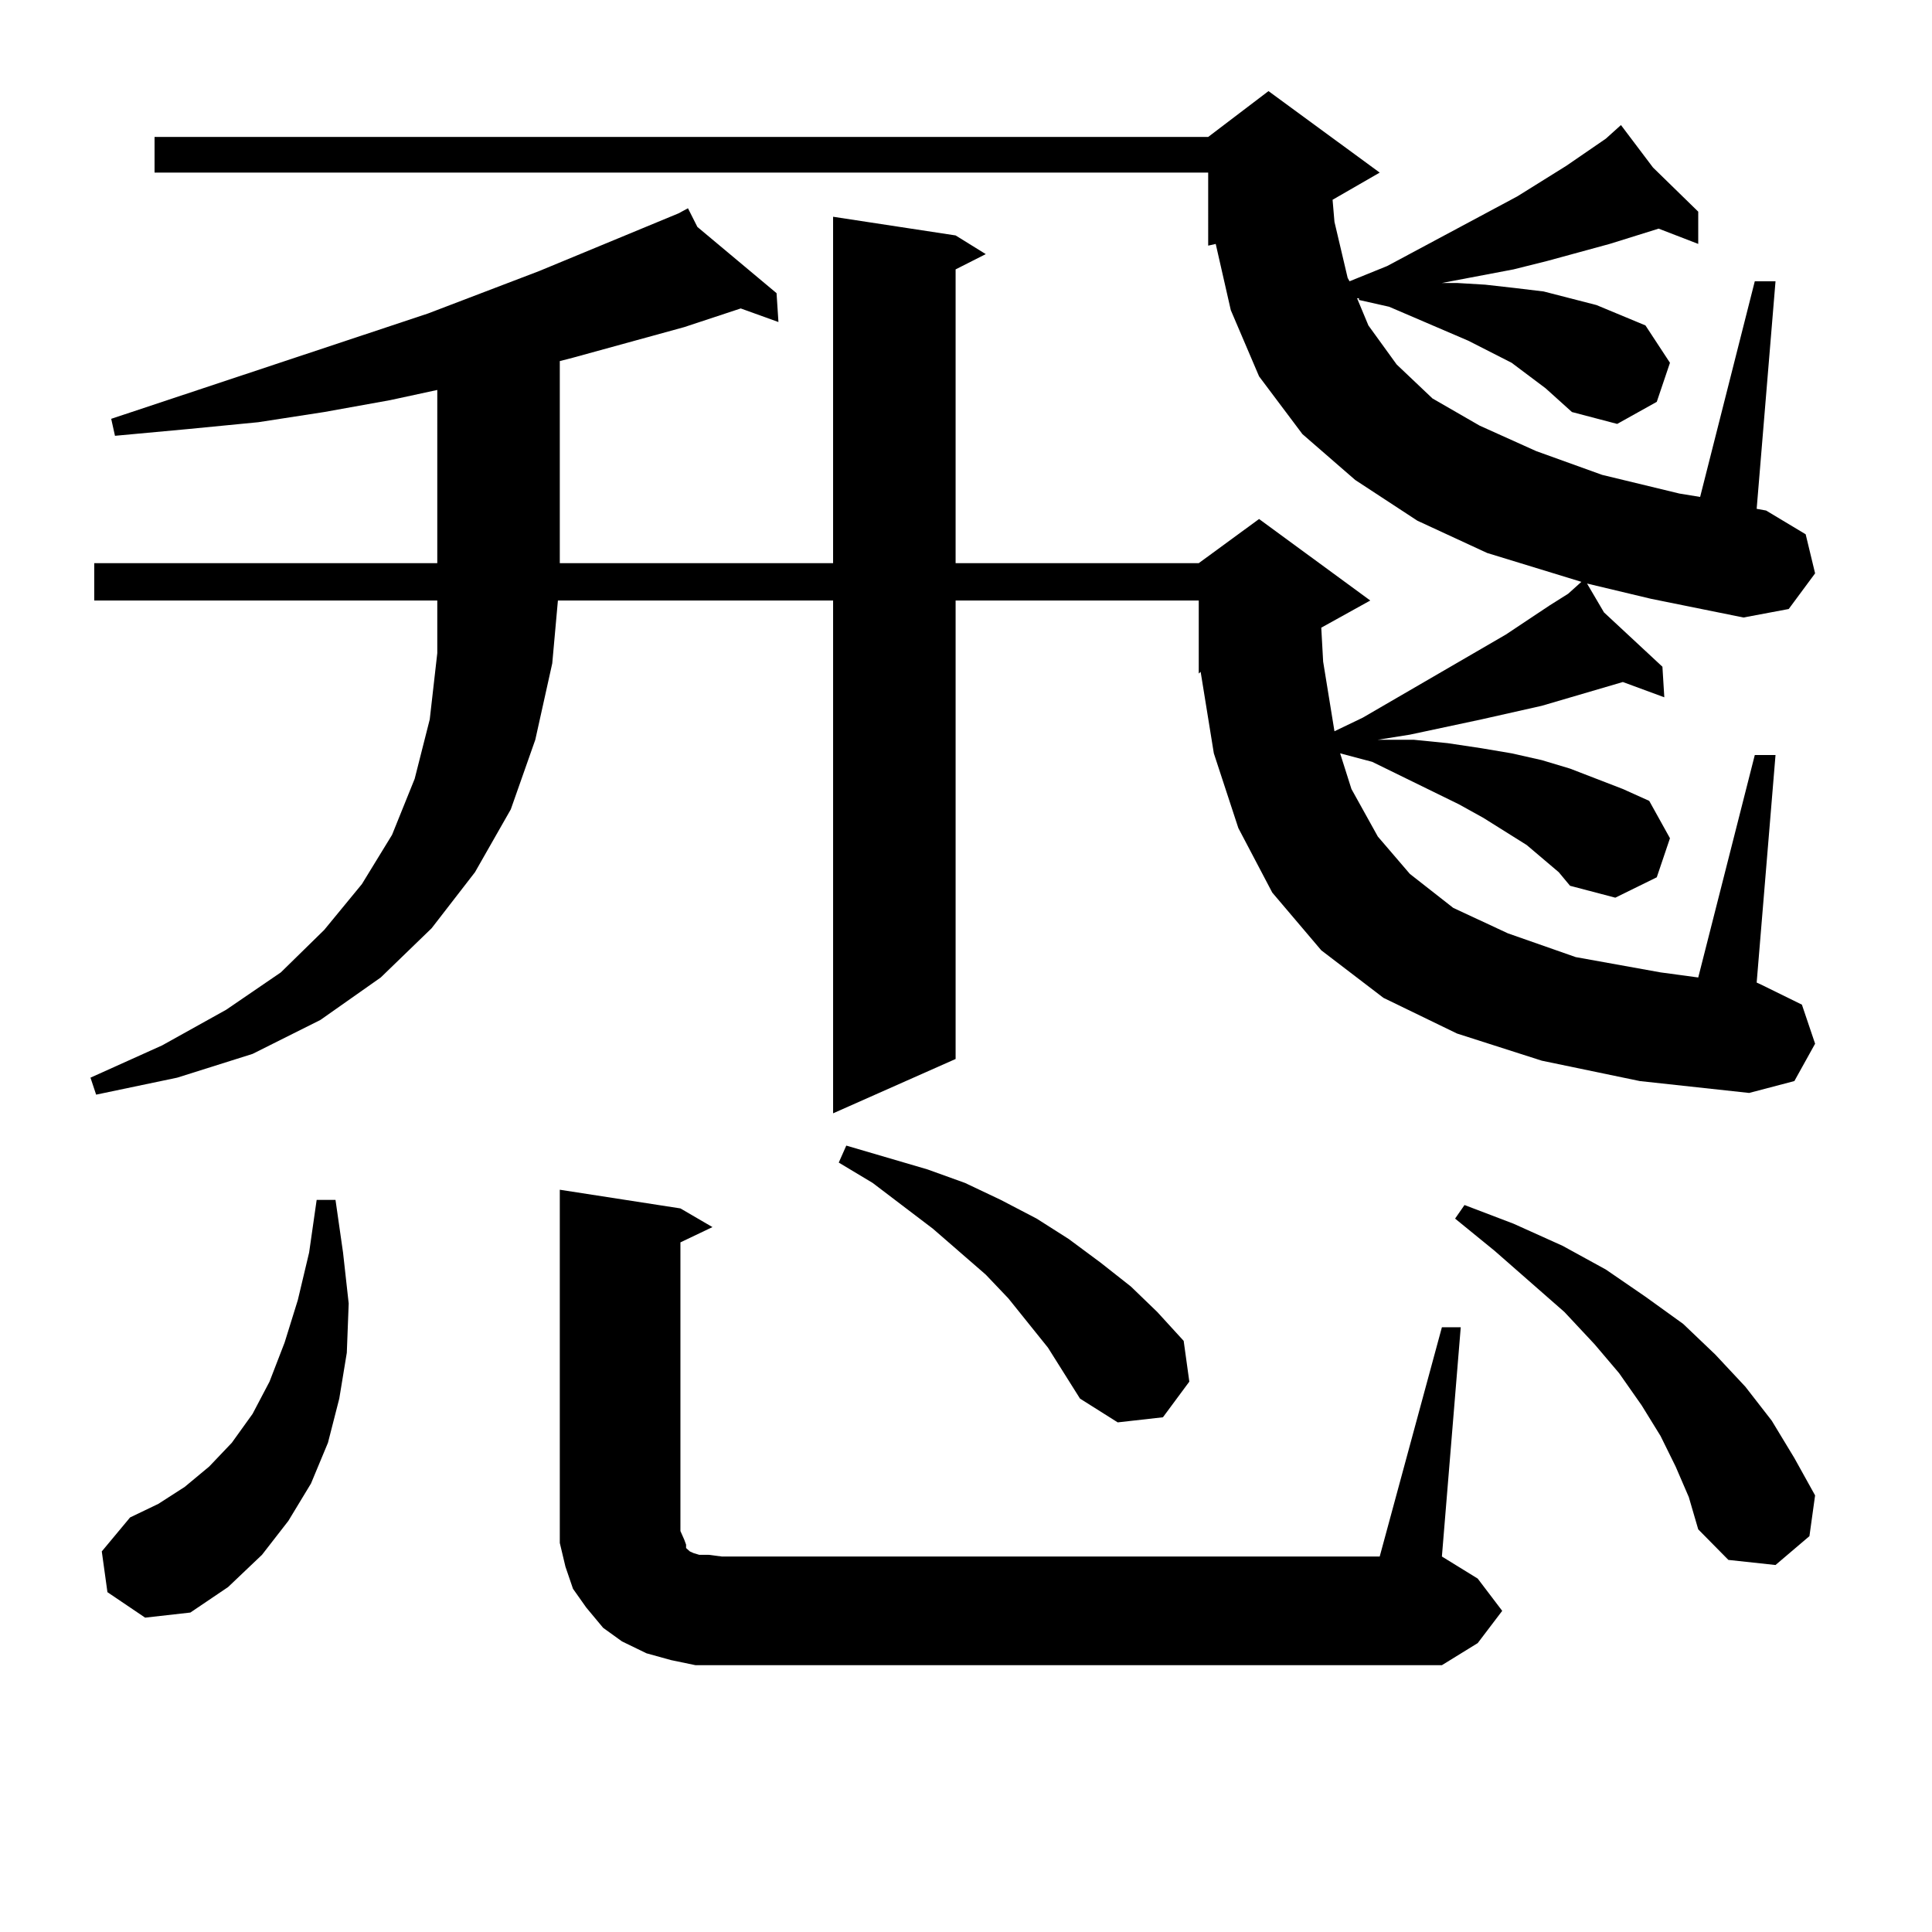 <?xml version="1.0" encoding="utf-8"?>
<!-- Generator: Adobe Illustrator 16.0.0, SVG Export Plug-In . SVG Version: 6.00 Build 0)  -->
<!DOCTYPE svg PUBLIC "-//W3C//DTD SVG 1.1//EN" "http://www.w3.org/Graphics/SVG/1.1/DTD/svg11.dtd">
<svg version="1.1" id="图层_1" xmlns="http://www.w3.org/2000/svg" xmlns:xlink="http://www.w3.org/1999/xlink" x="0px" y="0px"
	 width="1000px" height="1000px" viewBox="0 0 1000 1000" enable-background="new 0 0 1000 1000" xml:space="preserve">
<path d="M821.444,302.035l8.78,14.941l30.243,28.125l0.976,15.82l-21.463-7.91l-41.95,12.305l-31.219,7.031l-37.072,7.91
	l-16.585,2.637h18.536l17.561,1.758l17.561,2.637l15.609,2.637l15.609,3.516l14.634,4.395l27.316,10.547l13.658,6.152l10.731,19.336
	l-6.829,20.215l-21.463,10.547l-23.414-6.152l-5.854-7.031l-16.585-14.063l-22.438-14.063l-12.683-7.031l-44.877-21.973
	l-16.585-4.395l5.854,18.457l13.658,24.609l16.585,19.336l22.438,17.578l28.292,13.184l35.121,12.305l43.901,7.91l19.512,2.637
	l29.268-115.137h10.731l-9.756,117.773l1.951,0.879l21.463,10.547l6.829,20.215l-10.731,19.336l-23.414,6.152l-56.584-6.152
	l-50.73-10.547l-43.901-14.063l-38.048-18.457l-32.194-24.609l-25.365-29.883l-17.561-33.398l-12.683-38.672l-6.829-42.188
	l-0.976,0.879v-37.793H494.623v237.305l-63.413,28.125v-265.43H288.774l-2.927,32.52l-8.78,39.551l-12.683,36.035l-18.536,32.52
	l-22.438,29.004l-26.341,25.488l-31.219,21.973l-35.121,17.578l-39.023,12.305l-41.95,8.789l-2.927-8.789l37.072-16.699
	l33.17-18.457l28.292-19.336l22.438-21.973l19.512-23.73l15.609-25.488l11.707-29.004l7.805-30.762l3.902-34.277v-27.246H48.78
	v-19.336h177.557V201.84l-24.39,5.273l-34.146,6.152l-34.146,5.273l-36.097,3.516l-38.048,3.516l-1.951-8.789l163.898-54.492
	l57.56-21.973l72.193-29.883l4.878-2.637l4.878,9.668l40.975,34.277l0.976,14.941l-19.512-7.031l-29.268,9.668l-57.56,15.82
	l-6.829,1.758v104.59h141.46V112.191l63.413,9.668l15.609,9.668l-15.609,7.91v152.051h125.851l31.219-22.852l57.56,42.188
	l-25.365,14.063l0.976,17.578l5.854,36.035l14.634-7.031l74.145-43.066l22.438-14.941l9.756-6.152l6.829-6.152l-48.779-14.941
	l-36.097-16.699l-32.194-21.094l-27.316-23.73l-22.438-29.883l-14.634-34.277l-7.805-34.277l-3.902,0.879V89.34H79.999V70.883
	h545.353l31.219-23.73l57.56,42.188l-24.39,14.063l0.976,11.426l6.829,29.004l0.976,1.758l19.512-7.91l67.315-36.035l25.365-15.82
	L831.2,71.761l7.805-7.031l16.585,21.973l23.414,22.852v16.699l-20.487-7.91l-25.365,7.91l-32.194,8.789l-17.561,4.395
	l-37.072,7.031h7.805l14.634,0.879l15.609,1.758l14.634,1.758l13.658,3.516l13.658,3.516l12.683,5.273l12.683,5.273l12.683,19.336
	l-6.829,20.215l-20.487,11.426l-23.414-6.152l-13.658-12.305l-17.561-13.184l-22.438-11.426l-40.975-17.578l-15.609-3.516v-0.879
	h-0.976l5.854,14.063l14.634,20.215l18.536,17.578l24.39,14.063l29.268,13.184l34.146,12.305l39.999,9.668l10.731,1.758
	l28.292-111.621h10.731l-9.756,117.773l4.878,0.879l20.487,12.305l4.878,20.215l-13.658,18.457l-23.414,4.395l-47.804-9.668
	L821.444,302.035z M55.609,824.105l-2.927-21.094l14.634-17.578l14.634-7.031l13.658-8.789l12.683-10.547l11.707-12.305
	l10.731-14.941l8.78-16.699l7.805-20.215l6.829-21.973l5.854-24.609l3.902-27.246h9.756l3.902,27.246l2.927,26.367l-0.976,25.488
	l-3.902,23.73l-5.854,22.852l-8.78,21.094l-11.707,19.336l-13.658,17.578l-17.561,16.699l-19.512,13.184l-23.414,2.637
	L55.609,824.105z M746.324,686.996h9.756l-9.756,118.652l18.536,11.426l12.683,16.699l-12.683,16.699l-18.536,11.426H373.65h-13.658
	l-12.683-2.637l-12.683-3.516l-12.683-6.152l-9.756-7.031l-8.78-10.547l-6.829-9.668l-3.902-11.426l-2.927-12.305v-12.305V615.804
	l62.438,9.668l16.585,9.668l-16.585,7.91v149.414l1.951,4.395l0.976,2.637v1.758l0.976,0.879l0.976,0.879l1.951,0.879l2.927,0.879
	h4.878l6.829,0.879h340.479L746.324,686.996z M542.426,697.543l-20.487-25.488l-11.707-12.305l-27.316-23.73l-31.219-23.73
	l-17.561-10.547l3.902-8.789l41.95,12.305l19.512,7.031l18.536,8.789l18.536,9.668l16.585,10.547l16.585,12.305l15.609,12.305
	l13.658,13.184l13.658,14.941l2.927,21.094l-13.658,18.457l-23.414,2.637l-19.512-12.305L542.426,697.543z M867.296,759.066
	l-7.805-15.82l-9.756-15.82l-11.707-16.699l-12.683-14.941l-15.609-16.699l-36.097-31.641l-20.487-16.699l4.878-7.031l25.365,9.668
	l25.365,11.426l22.438,12.305l20.487,14.063l19.512,14.063l16.585,15.82l15.609,16.699l13.658,17.578l11.707,19.336l10.731,19.336
	l-2.927,21.094l-17.561,14.941l-24.39-2.637l-15.609-15.82l-4.878-16.699L867.296,759.066z"/>
</svg>
